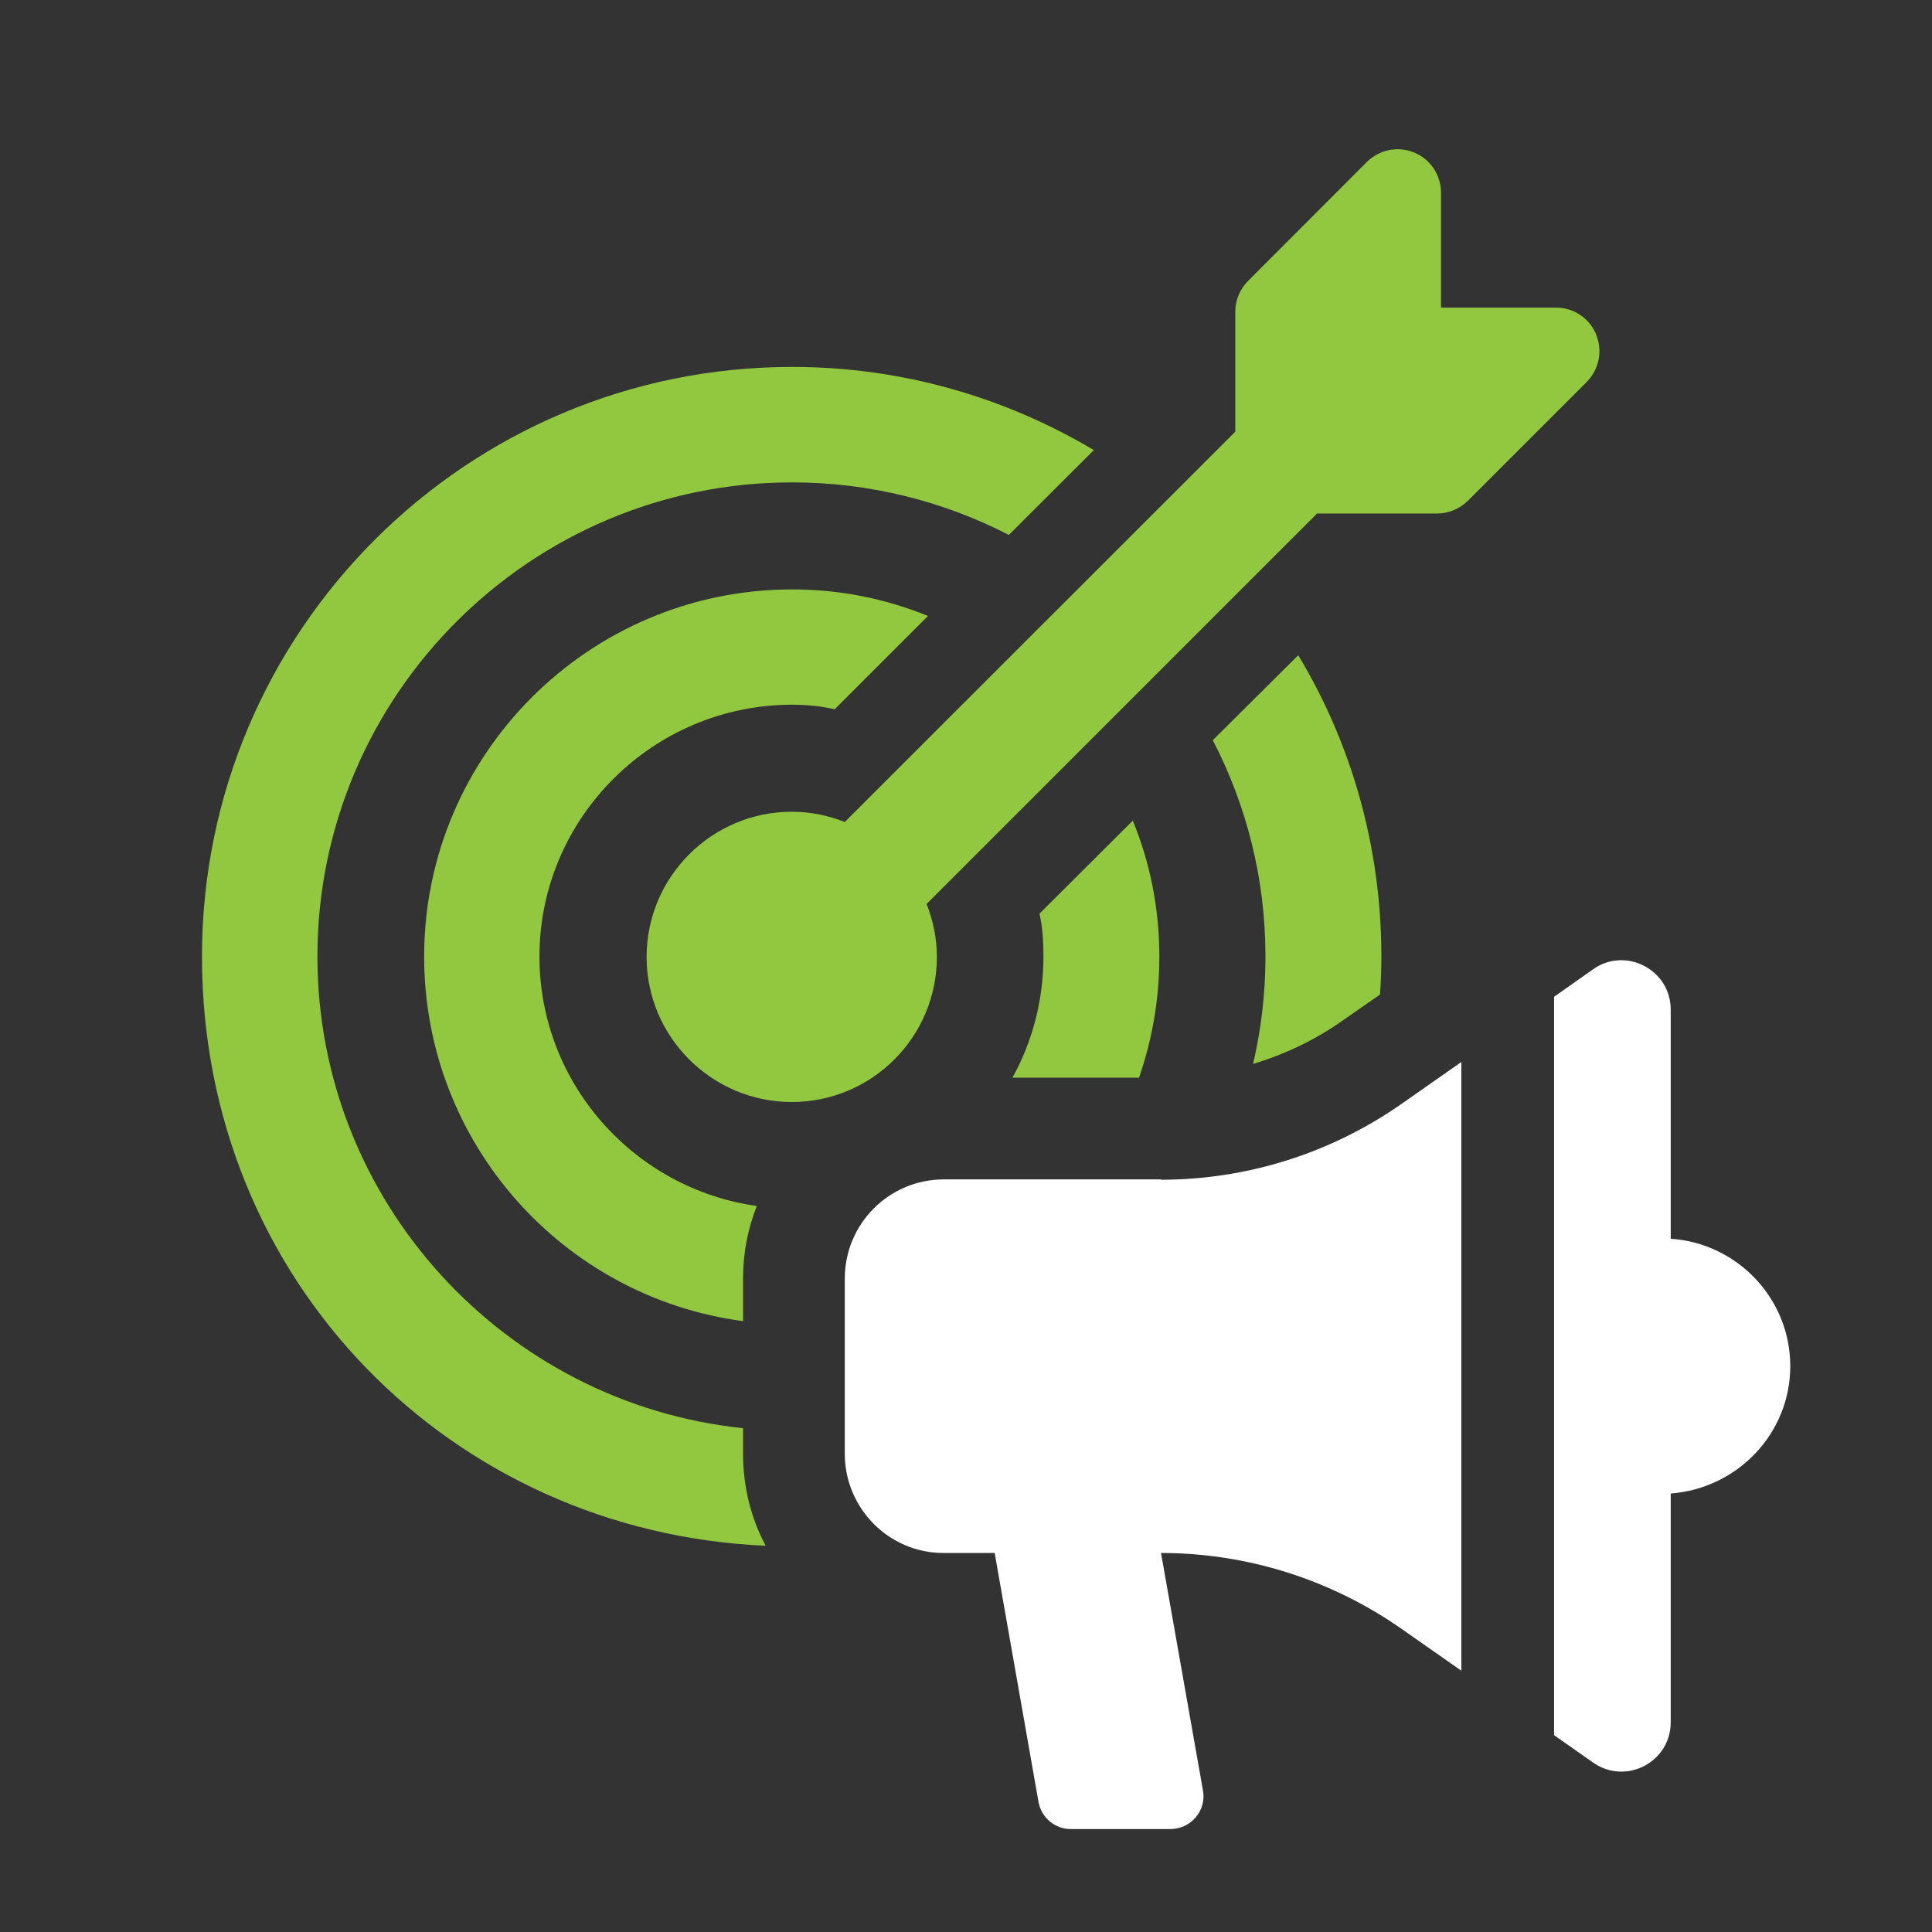 <?xml version="1.0" encoding="UTF-8"?> <svg xmlns="http://www.w3.org/2000/svg" xmlns:xlink="http://www.w3.org/1999/xlink" width="50px" height="50px" viewBox="0 0 50 50" version="1.1"><rect x="0" y="0" width="50" height="50" fill="#333333" stroke="none"/><g id="surface1"><path style=" stroke:none;fill-rule:nonzero;fill:rgb(57.255%,78.039%,25.098%);fill-opacity:1;" d="M 19.23 36.961 C 13.059 36.32 8.215 31.086 8.215 24.754 C 8.215 17.988 13.734 12.484 20.5 12.484 C 22.516 12.484 24.426 12.977 26.109 13.844 L 28.309 11.648 C 26.016 10.285 23.352 9.496 20.5 9.496 C 12.062 9.496 5.227 16.34 5.227 24.754 C 5.227 33.172 11.699 39.652 19.816 40.004 C 19.438 39.297 19.23 38.484 19.23 37.621 L 19.23 36.957 Z M 19.23 36.961 "></path><path style=" stroke:none;fill-rule:nonzero;fill:rgb(57.255%,78.039%,25.098%);fill-opacity:1;" d="M 34.777 26.391 L 35.715 25.738 C 35.738 25.406 35.75 25.086 35.75 24.754 C 35.75 21.914 34.973 19.238 33.598 16.957 L 31.387 19.156 C 32.258 20.836 32.75 22.738 32.75 24.754 C 32.75 25.715 32.637 26.641 32.43 27.535 C 33.266 27.281 34.055 26.906 34.777 26.391 Z M 34.777 26.391 "></path><path style=" stroke:none;fill-rule:nonzero;fill:rgb(57.255%,78.039%,25.098%);fill-opacity:1;" d="M 20.5 18.238 C 20.863 18.238 21.246 18.273 21.602 18.355 L 24.016 15.941 C 22.914 15.492 21.738 15.254 20.5 15.254 C 15.246 15.254 10.977 19.523 10.977 24.754 C 10.977 29.578 14.57 33.574 19.23 34.191 L 19.23 33.09 C 19.23 32.426 19.355 31.797 19.586 31.211 C 16.414 30.766 13.961 28.039 13.961 24.754 C 13.961 21.16 16.906 18.238 20.5 18.238 Z M 20.5 18.238 "></path><path style=" stroke:none;fill-rule:nonzero;fill:rgb(57.255%,78.039%,25.098%);fill-opacity:1;" d="M 29.477 27.891 C 29.82 26.906 30.004 25.855 30.004 24.754 C 30.004 23.52 29.766 22.328 29.316 21.238 L 26.902 23.645 C 26.984 24.012 27.004 24.391 27.004 24.754 C 27.004 25.887 26.719 26.953 26.203 27.891 Z M 29.477 27.891 "></path><path style=" stroke:none;fill-rule:nonzero;fill:rgb(57.255%,78.039%,25.098%);fill-opacity:1;" d="M 41.309 8.656 C 41.133 8.234 40.727 7.961 40.27 7.961 L 37.293 7.961 L 37.293 4.984 C 37.293 4.531 37.02 4.121 36.602 3.949 C 36.18 3.773 35.699 3.871 35.375 4.191 L 32.301 7.27 C 32.09 7.48 31.969 7.766 31.969 8.066 L 31.969 11.172 L 21.863 21.273 C 21.438 21.105 20.977 21.008 20.492 21.008 C 18.422 21.008 16.734 22.691 16.734 24.766 C 16.734 26.836 18.422 28.52 20.492 28.52 C 22.566 28.52 24.246 26.836 24.246 24.766 C 24.246 24.281 24.148 23.82 23.98 23.395 L 34.086 13.289 L 37.191 13.289 C 37.488 13.289 37.773 13.172 37.988 12.961 L 41.062 9.887 C 41.387 9.562 41.48 9.078 41.309 8.664 Z M 41.309 8.656 "></path><path style=" stroke:none;fill-rule:nonzero;fill:rgb(100%,100%,100%);fill-opacity:1;" d="M 30.051 30.523 L 24.426 30.523 C 23.008 30.523 21.863 31.672 21.863 33.09 L 21.863 37.625 C 21.863 39.035 23.008 40.191 24.414 40.191 L 25.742 40.191 L 26.875 46.625 C 26.945 47.039 27.301 47.336 27.711 47.336 L 30.285 47.336 C 30.824 47.336 31.227 46.855 31.133 46.34 L 30.047 40.191 C 32.277 40.191 34.453 40.879 36.285 42.164 L 37.82 43.238 L 37.82 27.484 L 36.285 28.559 C 34.453 29.844 32.277 30.531 30.047 30.531 Z M 30.051 30.523 "></path><path style=" stroke:none;fill-rule:nonzero;fill:rgb(100%,100%,100%);fill-opacity:1;" d="M 43.238 32.059 L 43.238 26.129 C 43.238 25.098 42.074 24.488 41.227 25.086 L 40.219 25.797 L 40.219 44.906 L 41.227 45.613 C 42.074 46.211 43.238 45.605 43.238 44.574 L 43.238 38.652 C 44.957 38.523 46.332 37.105 46.332 35.355 C 46.332 33.605 44.957 32.172 43.238 32.059 Z M 43.238 32.059 "></path></g></svg> 